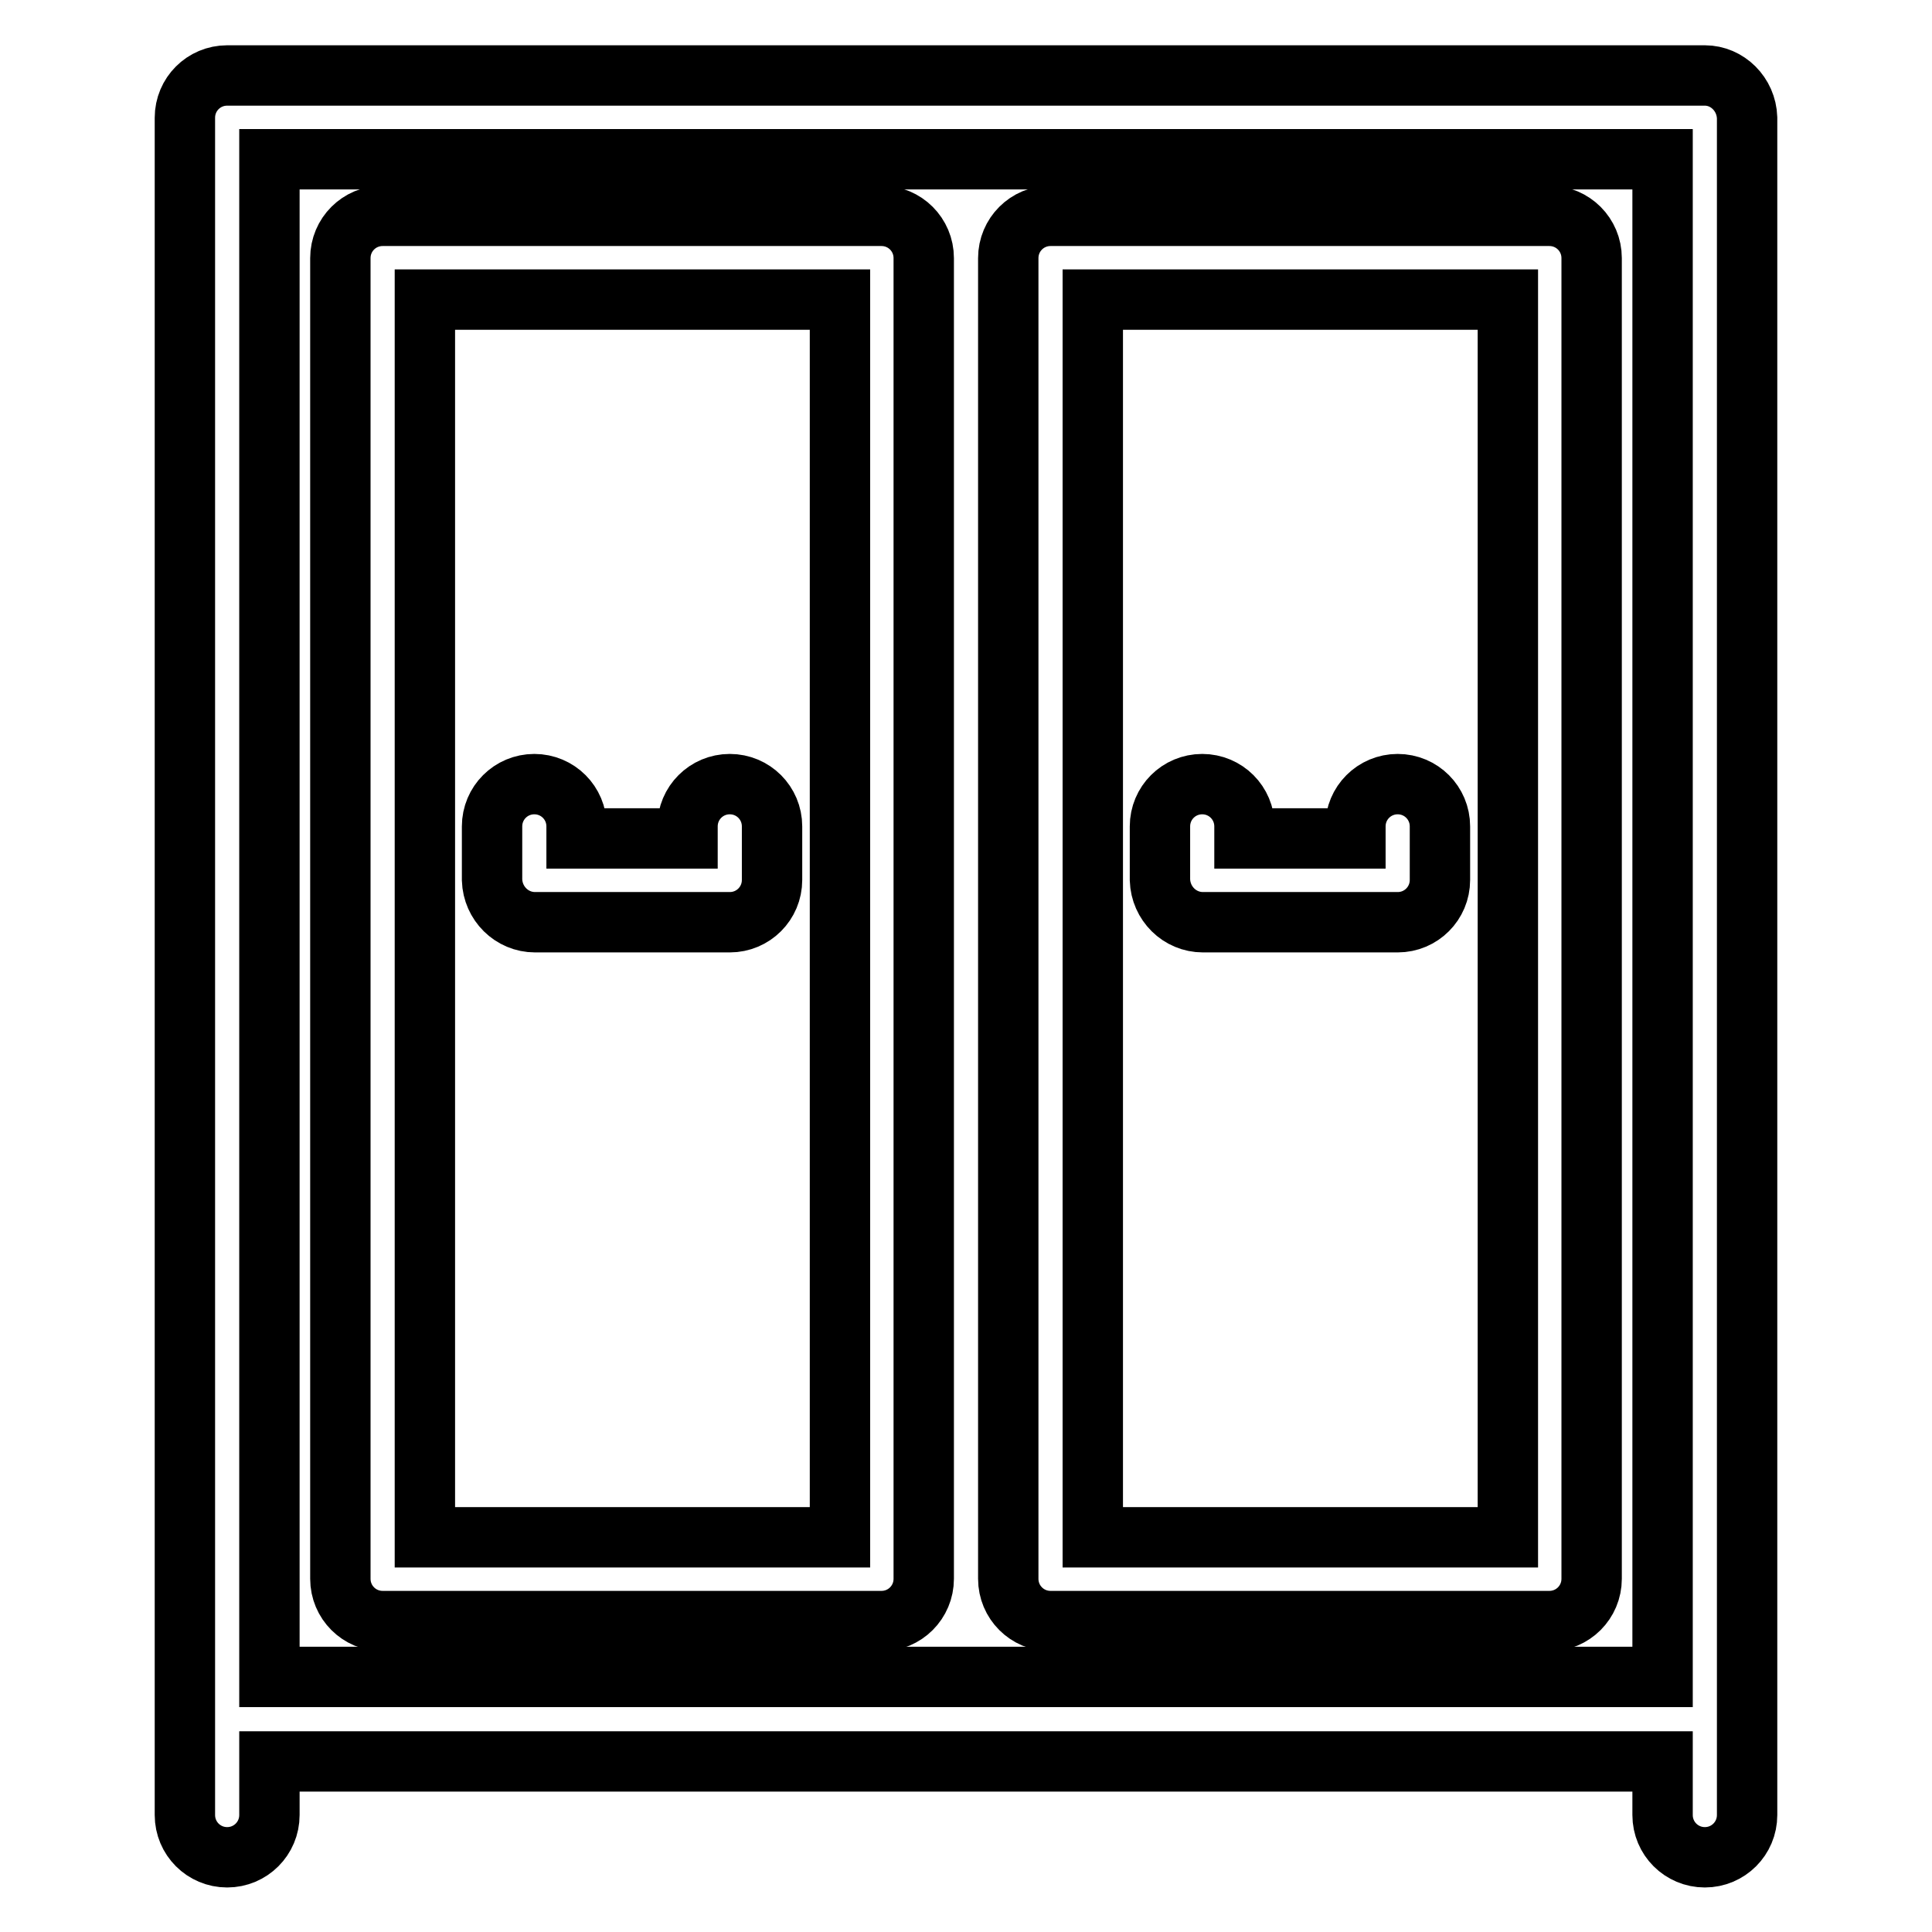 <?xml version="1.0" encoding="utf-8"?>
<!-- Svg Vector Icons : http://www.onlinewebfonts.com/icon -->
<!DOCTYPE svg PUBLIC "-//W3C//DTD SVG 1.1//EN" "http://www.w3.org/Graphics/SVG/1.1/DTD/svg11.dtd">
<svg version="1.1" xmlns="http://www.w3.org/2000/svg" xmlns:xlink="http://www.w3.org/1999/xlink" x="0px" y="0px" viewBox="0 0 256 256" enable-background="new 0 0 256 256" xml:space="preserve">
<g> <path stroke-width="8" fill-opacity="0" stroke="#000000"  d="M225.9,10H30.1c-3.1,0-5.6,2.5-5.6,5.6v224.9c0,3.1,2.5,5.6,5.6,5.6c3.1,0,5.6-2.5,5.6-5.6v-7.1h184.6v7.1 c0,3.1,2.5,5.6,5.6,5.6c3.1,0,5.6-2.5,5.6-5.6V15.6C231.4,12.5,228.9,10,225.9,10z M35.7,21.1h184.6v201.1H35.7V21.1z"/> <path stroke-width="8" fill-opacity="0" stroke="#000000"  d="M116.8,28.6H50.7c-3.1,0-5.6,2.5-5.6,5.6v175c0,3.1,2.5,5.6,5.6,5.6h66.1c3.1,0,5.6-2.5,5.6-5.6V34.2 C122.4,31.1,119.9,28.6,116.8,28.6z M111.3,203.7h-55V39.7h55V203.7z"/> <path stroke-width="8" fill-opacity="0" stroke="#000000"  d="M70.9,122.2h25.8c3.1,0,5.6-2.5,5.6-5.6v-7.1c0-3.1-2.5-5.6-5.6-5.6c-3.1,0-5.6,2.5-5.6,5.6v1.6H76.4v-1.6 c0-3.1-2.5-5.6-5.6-5.6c-3.1,0-5.6,2.5-5.6,5.6v7.1C65.3,119.7,67.8,122.2,70.9,122.2L70.9,122.2z M205.3,28.6h-66.1 c-3.1,0-5.6,2.5-5.6,5.6v175c0,3.1,2.5,5.6,5.6,5.6h66.1c3.1,0,5.6-2.5,5.6-5.6V34.2C210.9,31.1,208.4,28.6,205.3,28.6L205.3,28.6z  M199.8,203.7h-55V39.7h55L199.8,203.7L199.8,203.7z"/> <path stroke-width="8" fill-opacity="0" stroke="#000000"  d="M159.4,122.2h25.8c3.1,0,5.6-2.5,5.6-5.6v-7.1c0-3.1-2.5-5.6-5.6-5.6c-3.1,0-5.6,2.5-5.6,5.6v1.6h-14.7 v-1.6c0-3.1-2.5-5.6-5.6-5.6c-3.1,0-5.6,2.5-5.6,5.6v7.1C153.8,119.7,156.3,122.2,159.4,122.2z"/></g>
</svg>